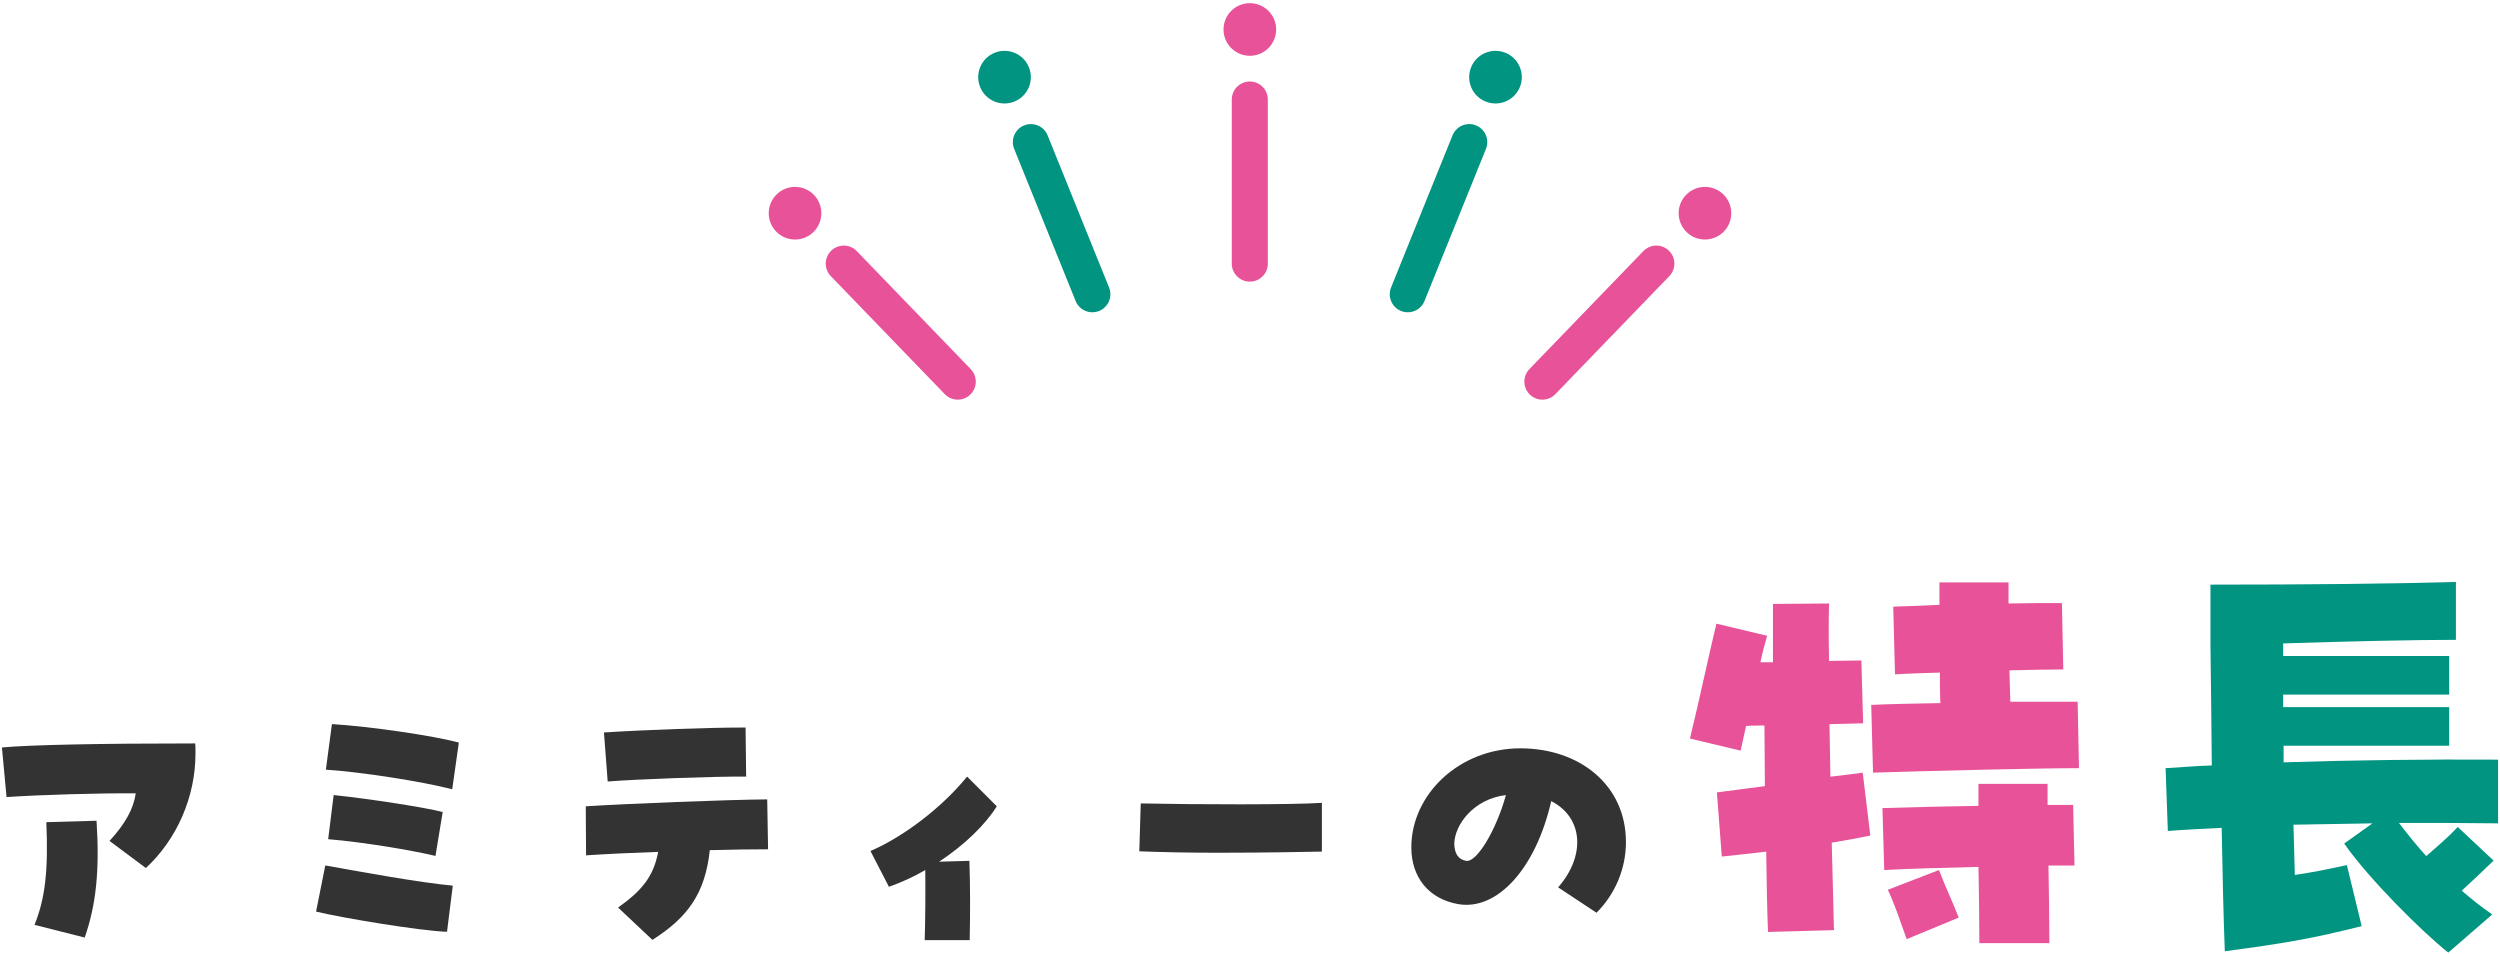 <svg width="312" height="119" viewBox="0 0 312 119" fill="none" xmlns="http://www.w3.org/2000/svg">
<path d="M155.979 6.463C157.515 6.463 158.764 5.22 158.764 3.679C158.764 2.143 157.516 0.895 155.979 0.895C154.443 0.895 153.195 2.143 153.195 3.679C153.195 5.215 154.443 6.463 155.979 6.463Z" fill="#E85298" stroke="#E85298"/>
<path d="M155.975 12.422V32.898" stroke="#E85298" stroke-width="4.5" stroke-linecap="round" stroke-linejoin="round"/>
<path d="M126.406 12.211C127.835 11.636 128.521 10.014 127.947 8.588C127.372 7.159 125.75 6.473 124.324 7.047C122.895 7.622 122.209 9.244 122.783 10.671C123.358 12.099 124.98 12.786 126.406 12.211Z" fill="#009481" stroke="#009481"/>
<path d="M128.654 17.735L136.325 36.722" stroke="#009481" stroke-width="4.5" stroke-linecap="round" stroke-linejoin="round"/>
<path d="M101.158 28.612C102.262 27.543 102.294 25.779 101.224 24.674C100.156 23.569 98.392 23.537 97.287 24.607C96.182 25.675 96.15 27.439 97.219 28.545C98.288 29.649 100.052 29.681 101.158 28.612Z" fill="#E85298" stroke="#E85298"/>
<path d="M105.303 32.898L119.527 47.627" stroke="#E85298" stroke-width="4.5" stroke-linecap="round" stroke-linejoin="round"/>
<path d="M184.056 8.588C183.482 10.014 184.168 11.636 185.597 12.211C187.024 12.786 188.646 12.099 189.221 10.671C189.795 9.244 189.109 7.622 187.68 7.047C186.253 6.473 184.631 7.159 184.056 8.588Z" fill="#009481" stroke="#009481"/>
<path d="M183.362 17.735L175.691 36.722" stroke="#009481" stroke-width="4.5" stroke-linecap="round" stroke-linejoin="round"/>
<path d="M210.778 24.674C209.709 25.779 209.741 27.543 210.845 28.612C211.95 29.681 213.715 29.649 214.783 28.545C215.852 27.439 215.82 25.675 214.716 24.607C213.611 23.537 211.846 23.569 210.778 24.674Z" fill="#E85298" stroke="#E85298"/>
<path d="M206.713 32.898L192.488 47.627" stroke="#E85298" stroke-width="4.5" stroke-linecap="round" stroke-linejoin="round"/>
<path d="M18.204 108.331L13.668 104.947C15.648 102.787 16.656 100.951 16.944 99.007C12.588 98.971 4.992 99.187 0.816 99.475L0.24 93.283C3.768 92.959 12.372 92.779 24.36 92.779C24.396 93.031 24.396 93.211 24.396 94.039C24.396 99.439 22.092 104.731 18.204 108.331ZM10.572 117.007L4.308 115.423C5.64 112.111 6.036 108.691 5.784 102.607L12.048 102.427C12.444 108.583 12.012 112.867 10.572 117.007Z" fill="#333333"/>
<path d="M55.788 116.287C52.476 116.179 42.684 114.559 39.444 113.767L40.596 108.007C45.168 108.835 52.512 110.167 56.508 110.527L55.788 116.287ZM54.348 106.819C51.504 106.135 45.348 105.091 40.956 104.731L41.64 99.223C46.14 99.691 53.304 100.807 55.248 101.347L54.348 106.819ZM56.436 98.503C52.584 97.495 44.736 96.307 40.668 96.055L41.424 90.367C46.176 90.655 54.06 91.807 57.264 92.671L56.436 98.503Z" fill="#333333"/>
<path d="M81.42 117.295L77.136 113.263C80.124 111.139 81.564 109.375 82.14 106.315C79.008 106.423 75.876 106.567 73.14 106.747L73.104 100.627C78.18 100.303 90.852 99.799 95.748 99.763L95.856 105.991C93.876 105.991 91.32 106.027 88.584 106.099C88.008 111.571 85.74 114.559 81.42 117.295ZM75.84 97.531L75.372 91.411C80.376 91.087 88.584 90.799 92.4 90.799H93.048L93.12 96.919C89.304 96.883 79.368 97.243 75.84 97.531Z" fill="#333333"/>
<path d="M115.401 117.331C115.473 115.423 115.509 111.067 115.473 108.583C113.925 109.483 112.377 110.167 110.937 110.671L108.633 106.207C112.809 104.407 117.597 100.735 120.693 96.919L124.401 100.627C122.961 102.931 120.369 105.451 117.201 107.539L120.981 107.431C121.089 110.599 121.089 113.947 121.017 117.331H115.401Z" fill="#333333"/>
<path d="M164.973 106.279C163.245 106.315 157.665 106.423 151.977 106.423C148.449 106.423 144.921 106.351 142.185 106.243L142.365 100.267C149.205 100.411 161.193 100.447 164.973 100.195V106.279Z" fill="#333333"/>
<path d="M199.245 113.911L194.457 110.743C197.949 106.747 197.553 101.995 193.593 99.979C191.685 108.367 186.861 113.695 181.965 112.831C178.329 112.183 176.133 109.519 176.133 105.739C176.133 99.187 182.073 93.391 189.741 93.391C197.085 93.391 202.917 97.927 202.917 105.091C202.917 108.403 201.585 111.571 199.245 113.911ZM182.973 107.431C184.269 107.683 186.717 103.651 187.941 99.223C183.837 99.727 181.569 102.967 181.497 105.235C181.497 106.063 181.713 107.215 182.973 107.431Z" fill="#333333"/>
<path d="M233.753 96.427L233.529 87.971C235.937 87.859 238.961 87.803 242.153 87.747C242.097 86.459 242.097 85.171 242.097 83.939C240.081 83.995 238.177 84.051 236.497 84.163L236.273 75.707C238.177 75.651 240.081 75.595 242.041 75.483C242.041 74.531 242.041 73.635 242.041 72.683H250.665C250.665 73.523 250.665 74.419 250.665 75.315C253.129 75.259 255.425 75.259 257.329 75.259L257.497 83.547C255.705 83.547 253.353 83.603 250.777 83.659C250.833 84.947 250.833 86.291 250.889 87.579C254.249 87.579 257.273 87.579 259.289 87.579L259.457 95.867C254.417 95.867 240.641 96.203 233.753 96.427ZM214.881 106.899L214.265 98.891C216.001 98.667 218.073 98.387 220.257 98.107C220.257 95.587 220.201 93.011 220.201 90.547C219.361 90.547 218.577 90.547 217.905 90.603C217.681 91.611 217.457 92.619 217.233 93.683L210.905 92.171C211.969 87.859 213.537 80.523 214.209 77.835L220.537 79.347C220.201 80.523 219.921 81.587 219.697 82.651C220.201 82.651 220.761 82.651 221.265 82.651C221.265 79.739 221.265 77.387 221.265 75.371L228.265 75.315C228.209 77.051 228.209 79.571 228.265 82.483C229.553 82.483 230.897 82.427 232.297 82.427L232.521 90.267C231.177 90.323 229.777 90.323 228.321 90.379C228.377 92.507 228.377 94.747 228.433 96.931C229.889 96.763 231.289 96.595 232.465 96.427L233.417 104.267C231.905 104.603 230.281 104.883 228.601 105.163C228.713 109.643 228.825 113.507 228.881 116.083L220.649 116.307C220.537 113.843 220.481 110.315 220.425 106.283C218.465 106.507 216.561 106.731 214.881 106.899ZM235.153 108.579L234.929 100.851C238.625 100.739 242.881 100.627 246.913 100.571C246.913 99.563 246.913 98.667 246.913 97.827H255.537C255.537 98.611 255.537 99.507 255.537 100.459C256.713 100.459 257.777 100.459 258.729 100.459L258.897 108.019C258.001 108.019 256.881 108.019 255.649 108.019C255.705 111.491 255.761 114.963 255.761 117.707H247.025C247.025 114.963 246.969 111.547 246.913 108.187C242.601 108.299 238.177 108.411 235.153 108.579ZM237.953 117.203C237.001 114.571 236.609 113.227 235.601 111.043L241.985 108.579C242.881 110.931 243.553 112.219 244.449 114.515L237.953 117.203Z" fill="#E85298"/>
<path d="M277.657 118.715C277.489 114.515 277.377 109.251 277.265 103.315C274.969 103.427 272.673 103.539 270.545 103.707L270.265 95.867C272.113 95.755 274.073 95.587 276.033 95.531C275.977 89.707 275.921 84.219 275.865 80.523V72.963C288.017 72.963 298.881 72.851 306.497 72.627V79.851C301.625 79.851 293.673 80.019 284.937 80.299C284.937 81.083 284.937 81.475 284.937 81.867H305.657V86.683H284.937C284.937 87.187 284.937 87.747 284.937 88.251H305.657V93.067H284.993C284.993 93.739 284.993 94.467 284.993 95.139C293.673 94.859 302.857 94.747 311.761 94.803V102.755C307.841 102.699 303.697 102.699 299.385 102.699C300.505 104.155 301.625 105.555 302.801 106.843C304.369 105.443 305.489 104.547 306.721 103.203L311.201 107.403C309.689 108.859 308.457 110.035 307.225 111.155C308.401 112.163 309.633 113.171 311.033 114.123L305.545 118.883C302.353 116.363 295.689 109.755 292.553 105.275L296.081 102.755C292.777 102.811 289.473 102.867 286.225 102.923C286.281 105.163 286.337 107.291 286.393 109.195C288.633 108.859 290.033 108.579 292.889 107.963L294.737 115.579C288.745 117.091 285.273 117.707 277.657 118.715Z" fill="#009481"/>
</svg>
